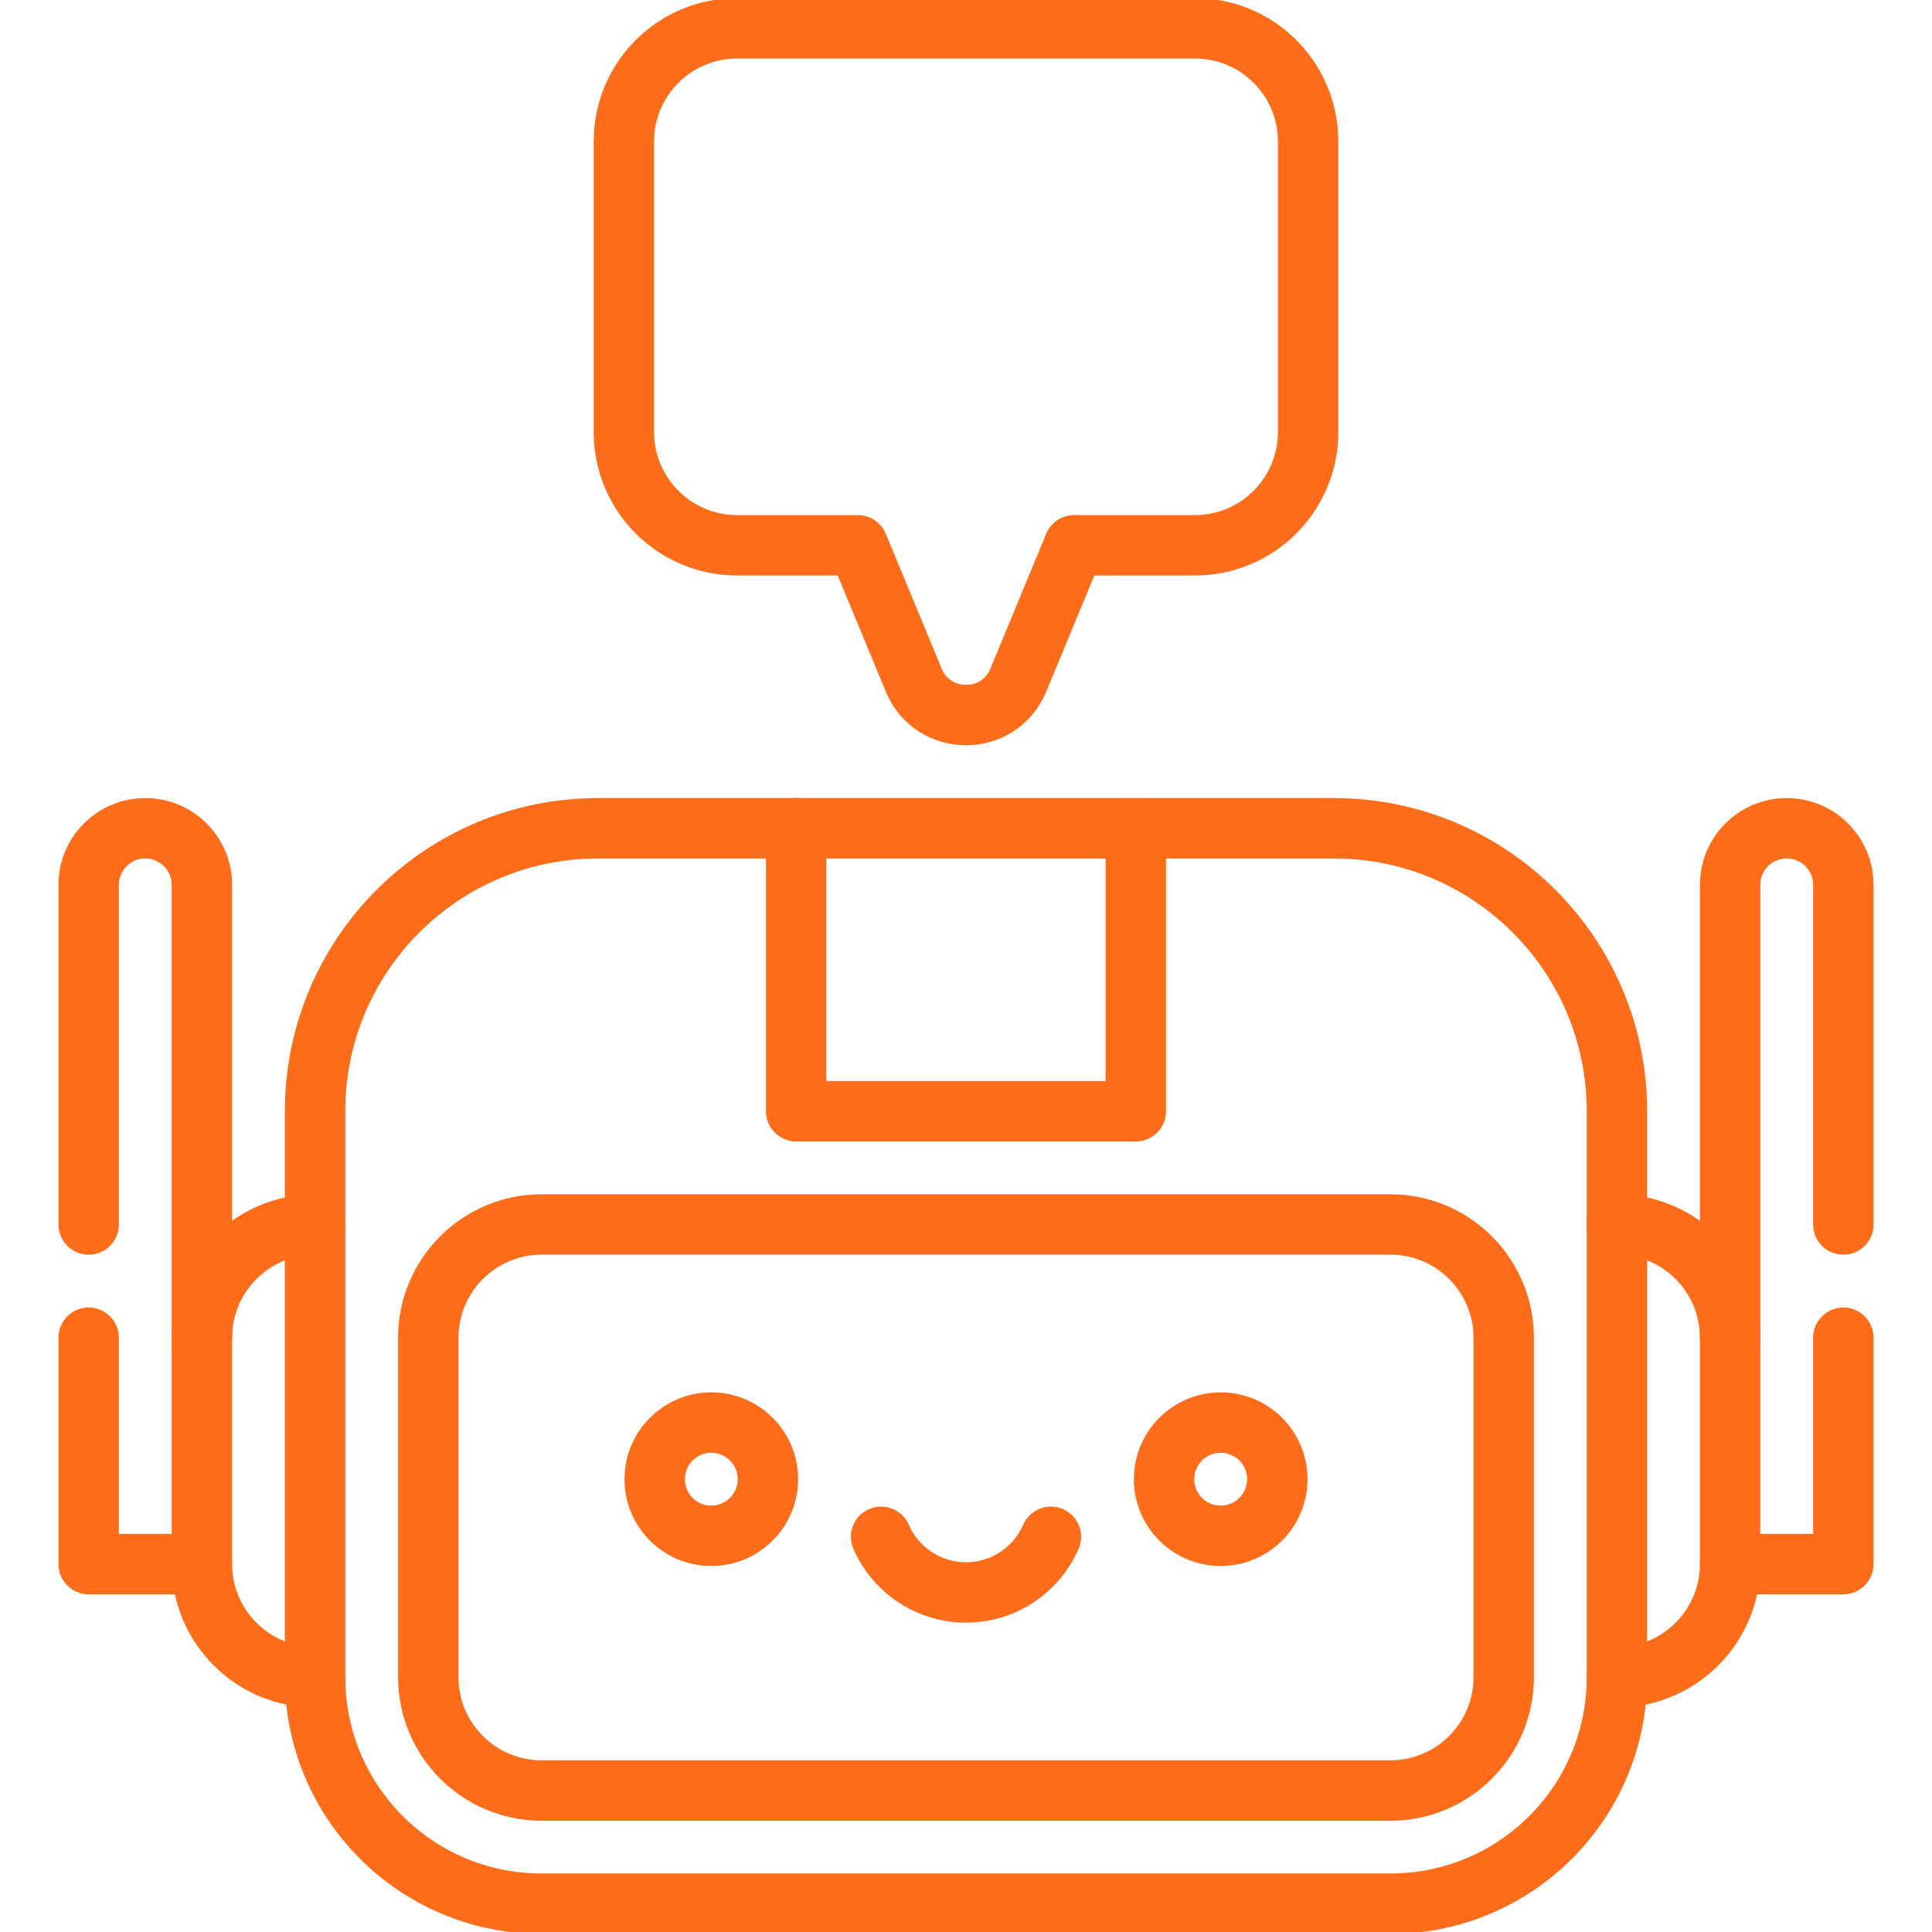 <svg width="38" height="38" viewBox="0 0 38 38" fill="none" xmlns="http://www.w3.org/2000/svg">
<g clip-path="url(#clip0_10919_4015)">
<path d="M17.33 30.227C17.611 30.871 18.253 31.321 19 31.321C19.747 31.321 20.389 30.871 20.67 30.227" stroke="#FF6C1A" stroke-width="1.188" stroke-miterlimit="10" stroke-linecap="round" stroke-linejoin="round"/>
<path d="M13.99 30.207C14.605 30.207 15.104 29.709 15.104 29.094C15.104 28.479 14.605 27.98 13.99 27.98C13.375 27.98 12.877 28.479 12.877 29.094C12.877 29.709 13.375 30.207 13.99 30.207Z" stroke="#FF6C1A" stroke-width="1.188" stroke-miterlimit="10" stroke-linecap="round" stroke-linejoin="round"/>
<path d="M25.123 29.094C25.123 29.709 24.625 30.207 24.01 30.207C23.395 30.207 22.896 29.709 22.896 29.094C22.896 28.479 23.395 27.98 24.01 27.98C24.625 27.98 25.123 28.479 25.123 29.094Z" stroke="#FF6C1A" stroke-width="1.188" stroke-miterlimit="10" stroke-linecap="round" stroke-linejoin="round"/>
<path d="M27.35 37.443H10.65C8.191 37.443 6.197 35.45 6.197 32.99V21.857C6.197 18.783 8.689 16.291 11.764 16.291H26.236C29.311 16.291 31.803 18.783 31.803 21.857V32.99C31.803 35.45 29.809 37.443 27.35 37.443Z" stroke="#FF6C1A" stroke-width="1.188" stroke-miterlimit="10" stroke-linecap="round" stroke-linejoin="round"/>
<path d="M10.65 35.217C9.423 35.217 8.424 34.218 8.424 32.99V26.311C8.424 25.083 9.423 24.084 10.65 24.084H27.35C28.577 24.084 29.576 25.083 29.576 26.311V32.99C29.576 34.218 28.577 35.217 27.35 35.217H10.65Z" stroke="#FF6C1A" stroke-width="1.188" stroke-miterlimit="10" stroke-linecap="round" stroke-linejoin="round"/>
<path d="M3.971 26.311C3.971 25.083 4.97 24.084 6.197 24.084" stroke="#FF6C1A" stroke-width="1.188" stroke-miterlimit="10" stroke-linecap="round" stroke-linejoin="round"/>
<path d="M6.197 32.99C4.97 32.99 3.971 31.991 3.971 30.764" stroke="#FF6C1A" stroke-width="1.188" stroke-miterlimit="10" stroke-linecap="round" stroke-linejoin="round"/>
<path d="M1.744 26.311V30.764H3.971V17.404C3.971 16.79 3.472 16.291 2.857 16.291C2.243 16.291 1.744 16.79 1.744 17.404V24.084" stroke="#FF6C1A" stroke-width="1.188" stroke-miterlimit="10" stroke-linecap="round" stroke-linejoin="round"/>
<path d="M34.029 26.311C34.029 25.083 33.031 24.084 31.803 24.084" stroke="#FF6C1A" stroke-width="1.188" stroke-miterlimit="10" stroke-linecap="round" stroke-linejoin="round"/>
<path d="M31.803 32.99C33.031 32.99 34.029 31.991 34.029 30.764" stroke="#FF6C1A" stroke-width="1.188" stroke-miterlimit="10" stroke-linecap="round" stroke-linejoin="round"/>
<path d="M36.256 26.311V30.764H34.029V17.404C34.029 16.79 34.528 16.291 35.143 16.291C35.757 16.291 36.256 16.79 36.256 17.404V24.084" stroke="#FF6C1A" stroke-width="1.188" stroke-miterlimit="10" stroke-linecap="round" stroke-linejoin="round"/>
<path d="M23.503 0.557H14.498C13.268 0.557 12.271 1.553 12.271 2.783V8.498C12.271 9.728 13.268 10.725 14.498 10.725H16.873L17.972 13.377C18.351 14.293 19.649 14.293 20.029 13.377L21.127 10.725H23.503C24.732 10.725 25.729 9.728 25.729 8.498V2.783C25.729 1.553 24.733 0.557 23.503 0.557Z" stroke="#FF6C1A" stroke-width="1.188" stroke-miterlimit="10" stroke-linecap="round" stroke-linejoin="round"/>
<path d="M22.34 16.291V21.857H15.66V16.291" stroke="#FF6C1A" stroke-width="1.188" stroke-miterlimit="10" stroke-linecap="round" stroke-linejoin="round"/>
</g>
<defs>
<clipPath id="clip0_10919_4015">
<rect width="38" height="38" fill="white"/>
</clipPath>
</defs>
</svg>
